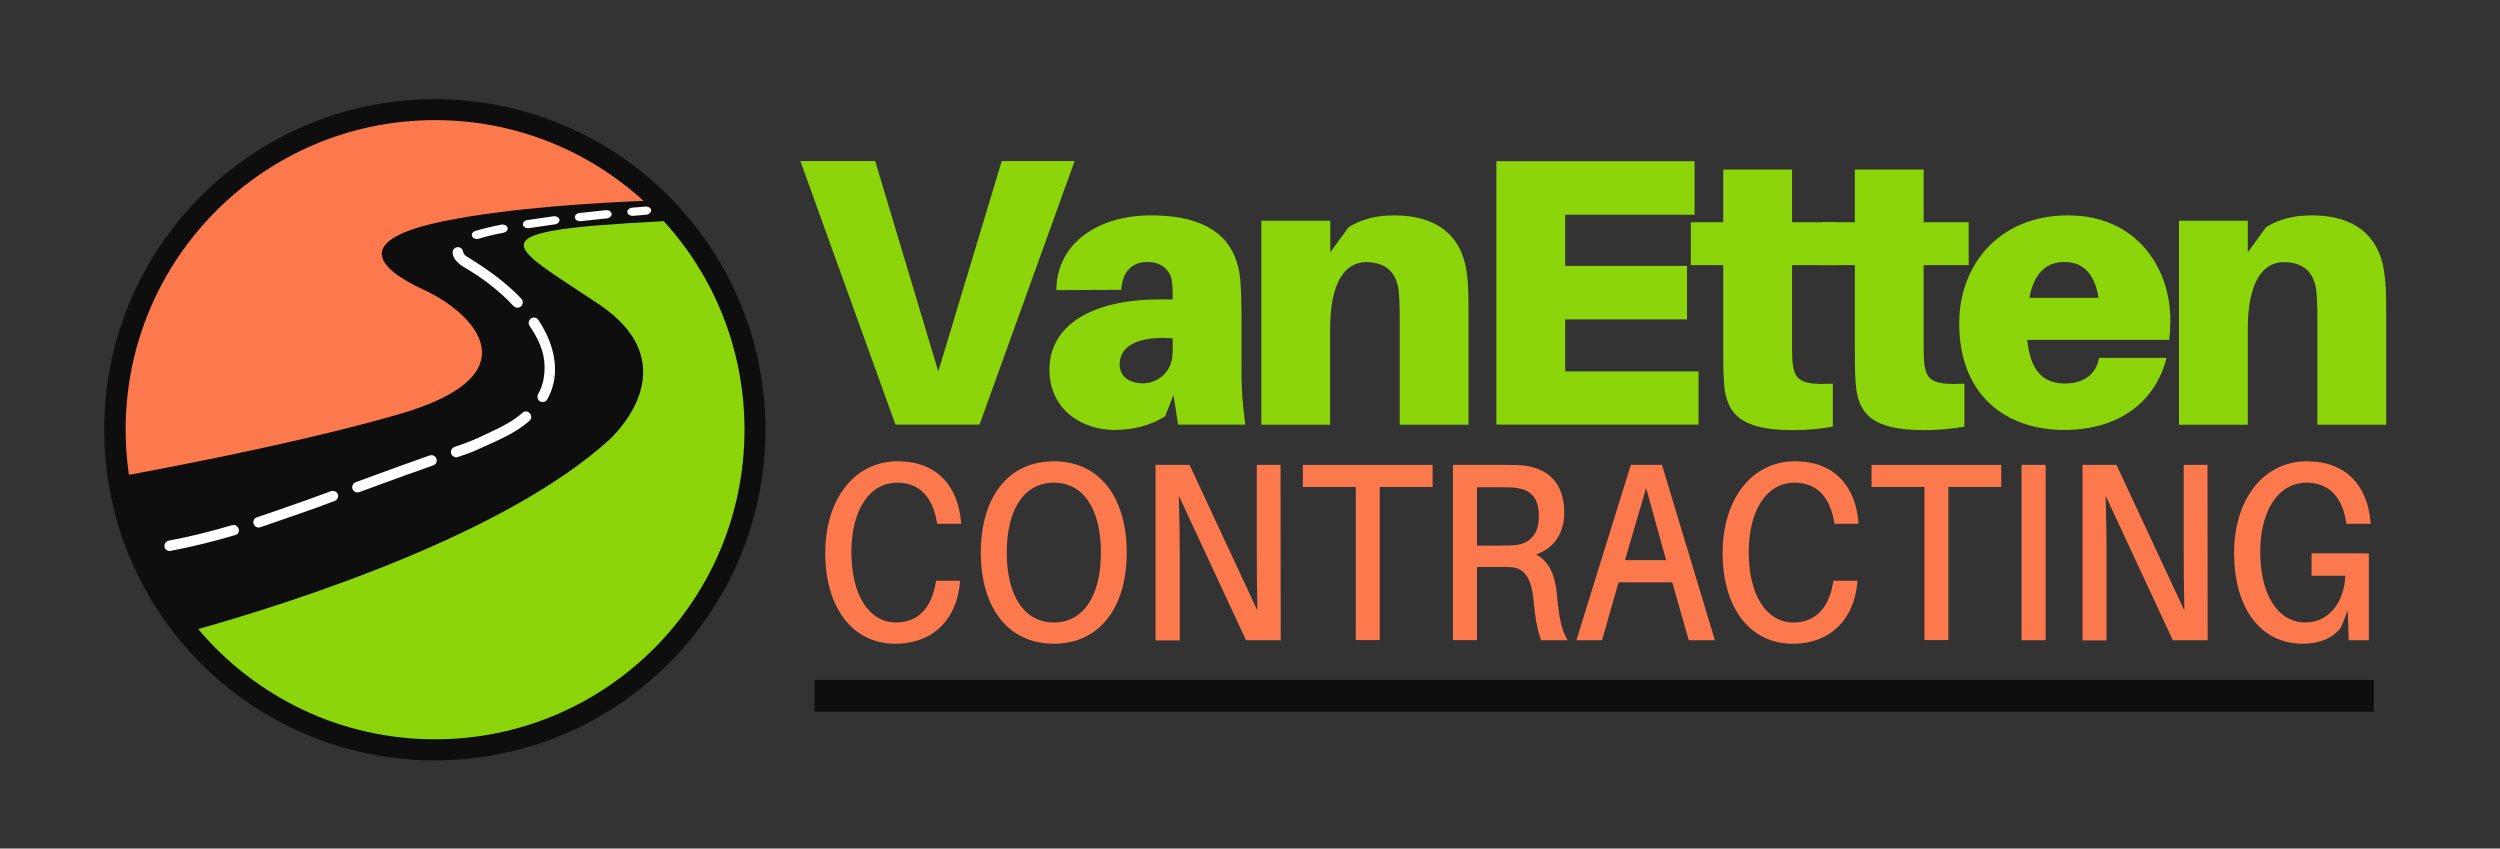 <?xml version="1.0" encoding="utf-8"?>
<!-- Generator: Adobe Illustrator 25.0.0, SVG Export Plug-In . SVG Version: 6.00 Build 0)  -->
<svg version="1.1" id="Layer_1" xmlns="http://www.w3.org/2000/svg" xmlns:xlink="http://www.w3.org/1999/xlink" x="0px" y="0px"
	 viewBox="0 0 1588 539" style="enable-background:new 0 0 1588 539;" xml:space="preserve">
<rect x="0" y="0" width="1588" height="539" fill="#333333" stroke="none"/>
<style type="text/css">
	.st0{fill:#0E0E0E;}
	.st1{fill:#FC794D;}
	.st2{fill:#8CD50A;}
	.st3{fill:#FFFFFF;}
</style>
<g>
	<path class="st0" d="M486.2,273c0,116-94,210-210,210c-116,0-210-94-210-210c0-116,94-210,210-210C392.2,63,486.2,157,486.2,273z"
		/>
	<g>
		<g>
			<g>
				<path class="st1" d="M254.1,262.9c86.4-25.2,46.1-64.6,15.1-78.8c-31-14.3-44.4-31.9,12.6-43.6c41.7-8.6,99.1-11.8,127-12.9
					c-34.9-31.8-81.4-51.3-132.4-51.3c-108.6,0-196.6,88-196.6,196.6c0,9.8,0.7,19.3,2.1,28.7C129.4,292.8,201.2,278.3,254.1,262.9z
					"/>
			</g>
			<g>
				<path class="st2" d="M421.6,140.5c-123.1,6.3-99.6,13.7-41.4,52.6c59.8,40,6.4,86.6,6.4,86.6
					c-65.4,59.2-196.1,101.6-260.7,119.9c36.1,42.8,90.1,70,150.4,70c108.6,0,196.6-88,196.6-196.6
					C472.9,221.9,453.5,175.4,421.6,140.5z"/>
			</g>
		</g>
	</g>
	<g>
		<path class="st3" d="M401.8,137.1c-1.7,0-3.2-1-3.3-2.3c-0.2-1.4,1.2-2.7,3.1-2.9c5.3-0.5,8.4-0.7,8.4-0.7
			c1.9-0.1,3.5,0.9,3.6,2.3c0.1,1.4-1.3,2.7-3.1,2.9c0,0-3.1,0.2-8.3,0.7C402,137.1,401.9,137.1,401.8,137.1z"/>
	</g>
	<path class="st3" d="M151.6,335.9c-0.5-1.8-2.4-2.8-4.2-2.3c-13.2,3.9-26.7,7.3-40.2,9.8c-1.8,0.3-3,2.1-2.7,3.9
		c0.3,1.6,1.7,2.7,3.3,2.7c0.2,0,0.4,0,0.6-0.1c13.8-2.6,27.5-6,40.9-10C151.2,339.6,152.2,337.7,151.6,335.9z"/>
	<path class="st3" d="M210.2,312c-5.4,2-10.6,3.9-15.6,5.7c-0.1,0-0.2,0.1-0.3,0.1c-10.4,3.7-27.4,9.6-31.1,10.8
		c-1.8,0.6-2.7,2.5-2.1,4.2c0.5,1.4,1.8,2.3,3.2,2.3c0.4,0,0.7-0.1,1.1-0.2c4.9-1.6,32.8-11.4,38.5-13.4c0.3-0.1,0.5-0.2,0.8-0.4
		c2.6-0.9,5.2-1.9,7.9-2.9c1.7-0.6,2.6-2.6,2-4.3C213.9,312.3,212,311.4,210.2,312z"/>
	<path class="st3" d="M331.2,189.8c-6.1-6.5-13-12.2-20.3-17.4c-3.6-2.6-7.4-5.1-11.2-7.5c-1.6-1-5.3-2.7-5.5-4.9
		c-0.2-1.8-1.8-3.2-3.7-3c-1.8,0.2-3.2,1.8-3,3.7c0.3,3.5,3,6.6,8.2,9.6c11.2,6.5,21.7,14.7,30.5,24.1c0.7,0.7,1.6,1.1,2.4,1.1
		c0.8,0,1.7-0.3,2.3-0.9C332.4,193.3,332.4,191.2,331.2,189.8z"/>
	<path class="st3" d="M384.8,133.5c-5.7,0.6-11.3,1.2-16.7,1.8c-1.8,0.2-3.2,1.5-2.9,3c0.2,1.3,1.7,2.3,3.3,2.2c0.1,0,0.3,0,0.4,0
		c5.3-0.6,10.9-1.2,16.6-1.8c1.8-0.2,3.2-1.5,3-2.9C388.3,134.3,386.7,133.3,384.8,133.5z"/>
	<path class="st3" d="M303,151.8c0.4,0,0.8-0.1,1.2-0.2c4.1-1.3,9.4-2.6,15.7-3.8c1.8-0.4,2.9-1.8,2.5-3.2c-0.4-1.4-2.2-2.2-4-1.9
		c-6.6,1.3-12.1,2.7-16.5,4c-1.7,0.5-2.6,2.1-2,3.4C300.3,151.2,301.6,151.8,303,151.8z"/>
	<path class="st3" d="M272.9,289.3c-13.6,4.8-27.2,9.7-40.7,14.7c-2.1,0.8-4.2,1.5-6.3,2.3c-1.7,0.6-2.6,2.6-2,4.3
		c0.5,1.4,1.8,2.2,3.1,2.2c0.4,0,0.8-0.1,1.2-0.2c3.3-1.2,18.7-6.9,30.6-11.2c0.2,0,0.5-0.1,0.7-0.2c5-1.8,10.3-3.7,15.7-5.6
		c1.8-0.6,2.7-2.5,2-4.3C276.6,289.6,274.6,288.7,272.9,289.3z"/>
	<path class="st3" d="M351.5,137.4c-5.9,0.8-11.5,1.6-16.6,2.4c-1.8,0.3-3.1,1.7-2.7,3.1c0.3,1.3,1.7,2.1,3.3,2.1
		c0.2,0,0.4,0,0.6-0.1c5.1-0.8,10.6-1.6,16.4-2.4c1.8-0.2,3.1-1.6,2.9-3C355,138.1,353.3,137.1,351.5,137.4z"/>
	<path class="st3" d="M331.9,262.2c-5.8,5.1-12.6,8.7-19.6,11.9c-5.6,2.6-11.3,5.5-17.1,7.5l-6.5,2.3c-1.8,0.6-2.7,2.5-2.1,4.3
		c0.5,1.4,1.8,2.3,3.2,2.3c0.4,0,0.7-0.1,1.1-0.2l6.5-2.3c4-1.4,7.8-3.3,11.6-5c9.8-4.4,19.1-8.5,27.3-15.7c1.4-1.2,1.5-3.3,0.3-4.7
		C335.4,261.1,333.2,260.9,331.9,262.2z"/>
	<path class="st3" d="M347,212c-1.5-3.1-3.2-6-5-8.8c-1-1.5-3.1-2-4.7-0.9c-1.5,1-2,3.1-0.9,4.7c5.3,7.9,9.4,16,9.5,25.7
		c0.1,6.2-1,12.2-4.1,17.7c-0.9,1.6-0.3,3.7,1.3,4.6c0.5,0.3,1.1,0.4,1.6,0.4c1.2,0,2.3-0.6,2.9-1.7
		C355.2,240.3,353.3,225.2,347,212z"/>
	<g>
		<g>
			<path class="st2" d="M568.8,269.7l-60.4-167.4h47.5L596,236l40.3-133.7h46.3l-60.4,167.4H568.8z"/>
			<path class="st2" d="M745.4,250.8l-5.3,13.6c-9.2,5.8-20.1,8.7-32,8.7c-21.3,0-41.5-13.3-41.5-38.3c0-27.7,26.2-44.6,70.1-44.6
				h8.2v-1.9c0-2.7,0-5.3-0.5-9.5c-0.7-6.5-6.1-12.4-15.5-12.4c-10.2,0-16,6.5-16.7,17.7l-41.2,0.2c0.2-30.3,27.2-47.5,59.9-47.5
				c41,0,55.1,18.2,57,41.7c0.5,6.5,0.7,14.1,0.7,22.1V237c0,9.7,0.5,18.4,2.4,32.7h-42.7L745.4,250.8z M744.9,223.4v-8.5
				c-19.6-1.5-33.7,3.6-33.7,16.5c0,7.8,6.1,12.1,14.8,12.1C734.7,243.5,744.9,237,744.9,223.4z"/>
			<path class="st2" d="M932.8,196.5v73.3h-43.7v-66c0-4.1,0-11.2-0.5-17.7c-1-12.4-7.8-19.6-20.9-19.6c-13.3,0-22.8,12.9-22.8,42.2
				v61.1h-43.7V140.2H845v20.1l11.6-16c8-4.9,17.2-7.5,29.1-7.5c26.7,0,42.4,12.6,45.8,35.2C932.6,178.5,932.8,186.1,932.8,196.5z"
				/>
			<path class="st2" d="M1078.9,269.7H950.5V102.4h125.9v34h-82.2v32.5h77.4v34h-77.4v33h84.7V269.7z"/>
			<path class="st2" d="M1138.3,216.1c0,4.4,0,9.2,0.2,12.6c1,13.1,5.1,16,25.7,15V271c-8.5,1.5-16.5,2.2-25.7,2.2
				c-32.3,0-42-9.9-43.4-29.8c-0.5-7.5-0.5-13.6-0.5-20.9v-54.1H1074v-27.2h20.6v-33.5h43.7v33.5h28.6v27.2h-28.6V216.1z"/>
			<path class="st2" d="M1221.9,216.1c0,4.4,0,9.2,0.2,12.6c1,13.1,5.1,16,25.7,15V271c-8.5,1.5-16.5,2.2-25.7,2.2
				c-32.3,0-42-9.9-43.4-29.8c-0.5-7.5-0.5-13.6-0.5-20.9v-54.1h-20.6v-27.2h20.6v-33.5h43.7v33.5h28.6v27.2h-28.6V216.1z"/>
			<path class="st2" d="M1377.9,215.9h-90.2c2.2,21.6,11.6,27.7,24,27.7c12.4,0,19.9-6.3,21.6-16.3h42.9
				c-7.5,29.4-31.8,45.8-65,45.8c-37.1,0-66.7-22.1-66.7-67.7c0-37.8,26-68.6,69.1-68.6c43.2,0,65,33,65,66.5
				C1378.6,207.2,1378.4,211.5,1377.9,215.9z M1289.1,189.2h43.9c-2.4-15.3-9.9-22.8-21.6-22.8C1300,166.4,1292,173.2,1289.1,189.2z
				"/>
			<path class="st2" d="M1515.7,196.5v73.3H1472v-66c0-4.1,0-11.2-0.5-17.7c-1-12.4-7.8-19.6-20.9-19.6c-13.3,0-22.8,12.9-22.8,42.2
				v61.1h-43.7V140.2h43.7v20.1l11.6-16c8-4.9,17.2-7.5,29.1-7.5c26.7,0,42.4,12.6,45.8,35.2
				C1515.4,178.5,1515.7,186.1,1515.7,196.5z"/>
		</g>
	</g>
	<g>
		<g>
			<path class="st1" d="M610.4,331.1l0.1,1.6h-15.2l-0.3-1.6c-2.7-15-10.6-24.5-25.1-24.5c-17.9,0-29.1,17.8-29.1,44.1
				c0,27.6,11.4,44.7,28.4,44.7c14.5,0,22.5-9.9,25.1-24.9l0.3-1.6h15.2l-0.1,1.6c-2,21.8-16,38.4-41.1,38.4
				c-27.5,0-44.4-23.6-44.4-57.5c0-35,19-58.4,46-58.4C595.4,293,608.5,309.2,610.4,331.1z"/>
			<path class="st1" d="M715.7,351c0,34.4-16.9,57.9-46.3,57.9c-29.6,0-46.4-23.6-46.4-57.9c0-34.5,16.9-58,46.4-58
				C698.8,293,715.7,316.4,715.7,351z M699.3,351c0-27.8-11.2-44.4-29.8-44.4c-18.8,0-30,16.6-30,44.4c0,27.6,11.2,44.4,30,44.4
				C688.1,395.4,699.3,378.6,699.3,351z"/>
			<path class="st1" d="M791.5,406.7l-42.7-91.8c0.4,12.8,0.6,27.1,0.6,38.6v53.3H734V295.3h21.6l43.1,92.5
				c-0.3-12.6-0.4-27.4-0.4-38.9v-53.6h15.1l0.1,111.4H791.5z"/>
			<path class="st1" d="M876.4,309.3v97.3h-15.2v-97.3h-33.6v-14H910v14H876.4z"/>
			<path class="st1" d="M995.8,406.7h-16.9c-2.5-7.3-3.8-14.2-4.9-26.5c-1.3-11.8-5-19.2-13.8-19.9c-2.4-0.2-4.7-0.2-7.1-0.2h-14.9
				v46.5h-15.3V295.3H956c5.2,0,8.6,0,13.2,0.6c14,2.1,24.4,10.7,24.4,29.7c0,14.5-7.7,23.1-17.9,26.6c8.6,4.4,12.3,14,13.3,25.7
				C990.2,392,991.9,400.5,995.8,406.7z M954.2,346.5c3.9,0,6.3,0,8.7-0.3c8.4-1,14.6-6.5,14.6-18.2c0-11.8-5.2-16.6-13.4-17.9
				c-2.5-0.5-5-0.6-8.9-0.6h-17v37.1H954.2z"/>
			<path class="st1" d="M1028.1,369.9l-10.5,36.8h-16.3l34.6-111.4h19.8l33.6,111.4h-16.6l-10.5-36.8H1028.1z M1058.3,355.8
				l-12.7-45.8l-13.4,45.8H1058.3z"/>
			<path class="st1" d="M1180.4,331.1l0.1,1.6h-15.2l-0.3-1.6c-2.7-15-10.6-24.5-25.1-24.5c-17.9,0-29.1,17.8-29.1,44.1
				c0,27.6,11.4,44.7,28.4,44.7c14.5,0,22.5-9.9,25.1-24.9l0.3-1.6h15.2l-0.1,1.6c-2,21.8-16,38.4-41.1,38.4
				c-27.5,0-44.4-23.6-44.4-57.5c0-35,19-58.4,46-58.4C1165.4,293,1178.5,309.2,1180.4,331.1z"/>
			<path class="st1" d="M1237.6,309.3v97.3h-15.2v-97.3h-33.6v-14h82.4v14H1237.6z"/>
			<path class="st1" d="M1284.1,406.7V295.3h15.3v111.4H1284.1z"/>
			<path class="st1" d="M1380.2,406.7l-42.7-91.8c0.4,12.8,0.6,27.1,0.6,38.6v53.3h-15.3V295.3h21.6l43.1,92.5
				c-0.3-12.6-0.4-27.4-0.4-38.9v-53.6h15.1l0.1,111.4H1380.2z"/>
			<path class="st1" d="M1504.7,351.5v55.2h-12.8l-0.6-18.9l-4.3,10.8c-5.4,6.8-13.5,10.3-24.3,10.3c-27.5,0-43.6-23.6-43.6-57.5
				c0-35,19.2-58.4,46.3-58.4c25.3,0,38.4,16.1,40.3,38.1l0.1,1.6h-15.3l-0.3-1.6c-2.5-15-10.5-24.5-25.1-24.5
				c-17.9,0-29.4,17.8-29.4,44.1c0,27.6,11.6,44.7,28.7,44.7c14.2,0,24.5-11.8,25.4-29.7h-21.5v-14.2H1504.7z"/>
		</g>
	</g>
	<rect x="517.4" y="431.9" class="st0" width="990.5" height="20.2"/>
</g>
</svg>
